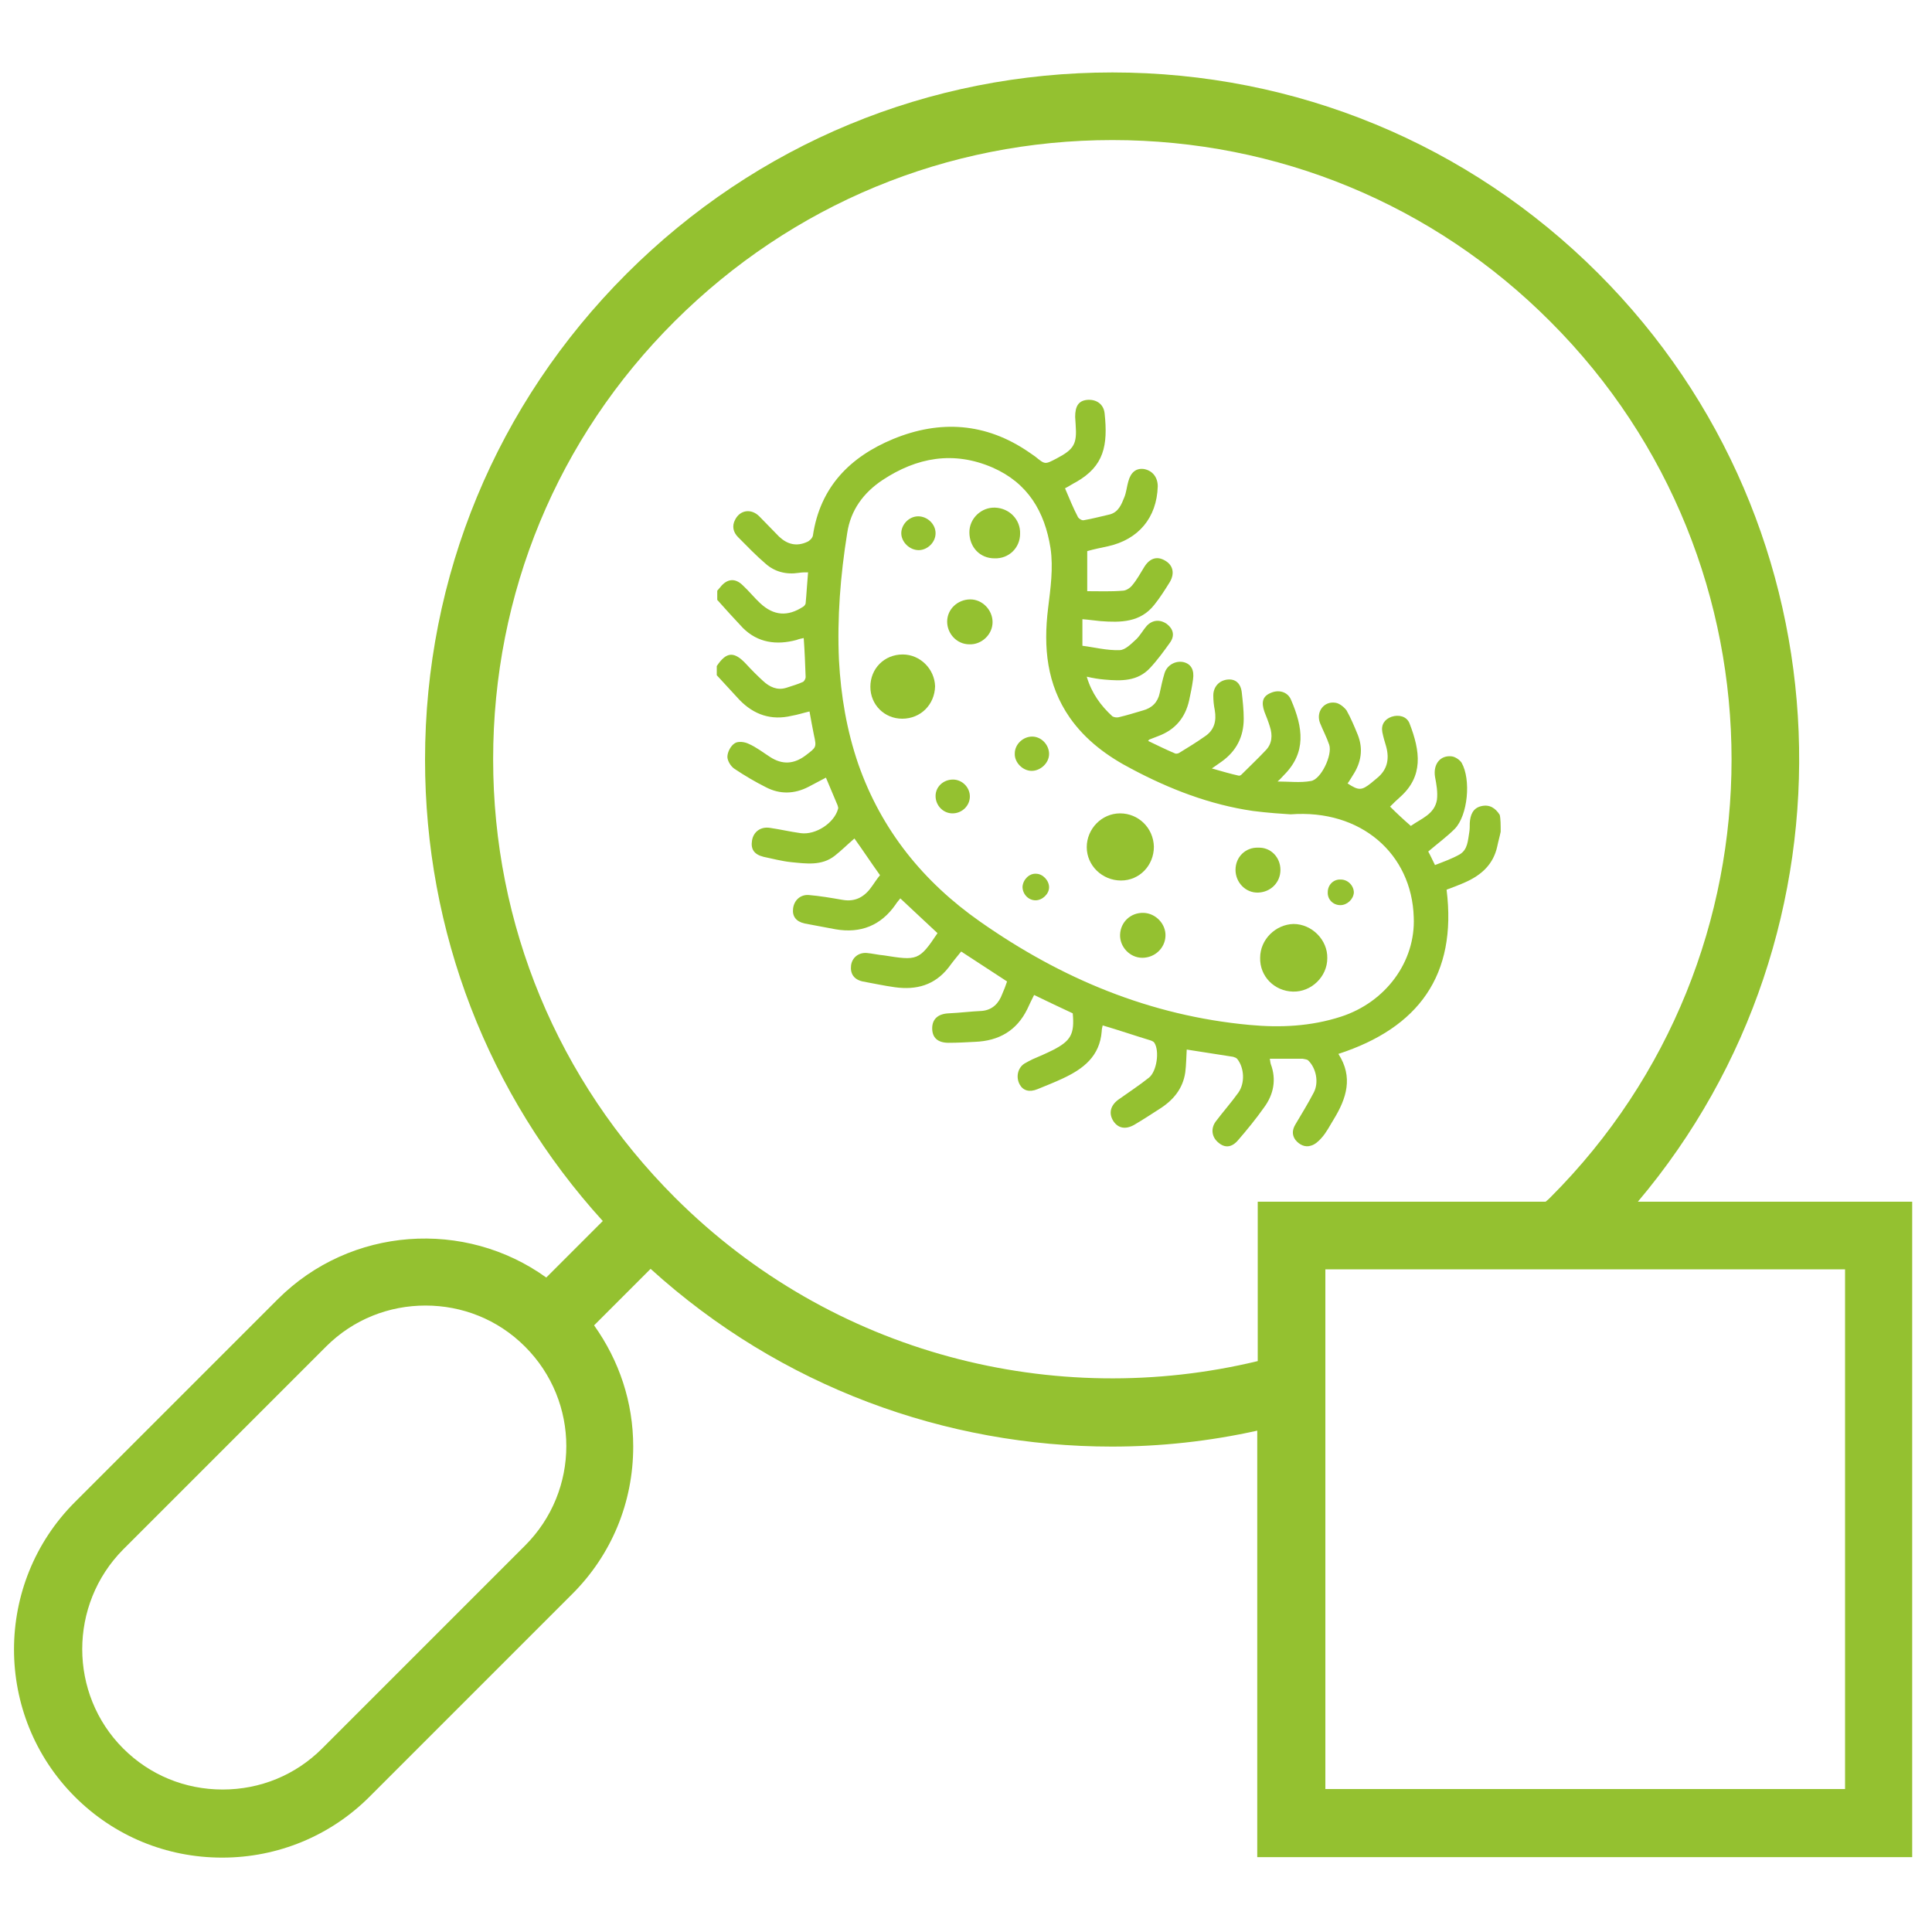 <?xml version="1.0" encoding="utf-8"?>
<!-- Generator: Adobe Illustrator 21.0.2, SVG Export Plug-In . SVG Version: 6.00 Build 0)  -->
<svg version="1.1" id="Capa_1" xmlns="http://www.w3.org/2000/svg" xmlns:xlink="http://www.w3.org/1999/xlink" x="0px" y="0px"
	 viewBox="0 0 400 400" style="enable-background:new 0 0 400 400;" xml:space="preserve">
<style type="text/css">
	.st0{fill:#94C130;}
</style>
<g>
	<path class="st0" d="M339.1,248.8c47.1-55.8,44.4-139.6-8.2-192.2C304.1,29.8,268.3,15,230.3,15s-73.7,14.8-100.6,41.7
		c-26.9,26.9-41.7,62.6-41.7,100.6c0,35.6,13,69.3,36.8,95.5l-11.7,11.7c-16.8-12.1-40.5-10.6-55.6,4.5l-42,42
		c-16.8,16.8-16.8,44.2,0,61c8.1,8.1,18.9,12.6,30.5,12.6c11.5,0,22.4-4.5,30.5-12.6l42-42c8.1-8.1,12.6-18.9,12.6-30.5
		c0-9.2-2.9-17.8-8.1-25.1l11.7-11.7c27,24.5,61.2,36.8,95.5,36.8c10.1,0,20.2-1.1,30.1-3.3v88.3h135.6V248.8H339.1z M108.7,320
		l-42,42c-5.5,5.5-12.8,8.5-20.6,8.5s-15.1-3-20.6-8.5c-11.3-11.3-11.3-29.8,0-41.2l42-42c5.7-5.7,13.1-8.5,20.6-8.5
		c7.5,0,14.9,2.8,20.6,8.5C120.1,290.2,120.1,308.6,108.7,320z M139.7,247.9c-24.2-24.2-37.6-56.4-37.6-90.7s13.3-66.5,37.6-90.7
		S196.1,29,230.3,29s66.5,13.3,90.7,37.6c50,50,50,131.3,0,181.3c-0.3,0.3-0.6,0.6-1,0.9h-59.6v33
		C218.5,291.9,172.4,280.6,139.7,247.9z M382.1,370.4H274.4V262.8h107.6V370.4z"/>
	<g id="ipVh5H_2_">
		<g>
			<path class="st0" d="M310.7,172.2c-0.2,1-0.5,2-0.7,3c-0.8,3.7-3.2,5.9-6.5,7.4c-1.3,0.6-2.7,1.1-4,1.6
				c2.2,17.7-5.8,28.6-22.4,34c3.1,4.8,1.7,9.2-1,13.6c-0.8,1.3-1.5,2.7-2.5,3.8c-0.6,0.7-1.4,1.4-2.2,1.6c-1.2,0.4-2.4-0.2-3.2-1.2
				c-0.8-1.1-0.6-2.2,0-3.2c1.3-2.2,2.6-4.3,3.8-6.6c1.1-2.1,0.5-5.1-1.2-6.7c-0.3-0.2-0.7-0.2-1.1-0.3c-0.1,0-0.2,0-0.3,0
				c-2.1,0-4.2,0-6.5,0c0.1,0.5,0.1,0.8,0.2,1.1c1.2,3.2,0.6,6.3-1.4,9c-1.7,2.4-3.5,4.6-5.4,6.8c-1.3,1.5-2.7,1.6-4,0.5
				c-1.4-1.1-1.7-2.9-0.6-4.4c1.5-2,3.2-3.9,4.7-6c1.4-2,1.2-5.1-0.2-6.9c-0.2-0.3-0.6-0.4-0.9-0.5c-3.2-0.5-6.3-1-9.6-1.5
				c-0.1,1.6-0.1,3.1-0.3,4.7c-0.5,3.5-2.6,5.9-5.5,7.7c-1.7,1.1-3.4,2.2-5.1,3.2c-1.8,1-3.3,0.7-4.3-0.8c-1-1.6-0.6-3.2,1-4.4
				c2.1-1.5,4.4-3,6.4-4.6c1.6-1.3,2.2-5.5,1.1-7.2c-0.1-0.2-0.5-0.4-0.8-0.5c-3.3-1-6.5-2.1-9.9-3.1c-0.1,0.4-0.2,0.8-0.2,1.2
				c-0.4,5.2-3.8,7.8-8.1,9.8c-1.7,0.8-3.5,1.5-5.2,2.2c-1.7,0.7-3,0.3-3.7-1c-0.8-1.5-0.4-3.4,1-4.3c0.5-0.3,1.1-0.6,1.7-0.9
				c1.4-0.6,2.8-1.2,4.2-1.9c3.7-1.9,4.5-3.3,4.1-7.6c-2.6-1.2-5.3-2.5-8-3.8c-0.5,1-1,2-1.4,2.9c-2.2,4.5-5.9,6.6-10.8,6.8
				c-1.8,0.1-3.7,0.2-5.5,0.2c-2.3,0-3.4-1.1-3.4-3c0-1.9,1.2-3,3.4-3.1c2.3-0.1,4.6-0.4,6.9-0.5c2.2-0.2,3.5-1.6,4.2-3.5
				c0.4-0.9,0.7-1.7,1-2.6c-3.2-2.1-6.3-4.1-9.5-6.2c-0.9,1.1-1.8,2.2-2.6,3.3c-2.9,3.7-6.7,4.7-11.1,4.1c-2.2-0.3-4.5-0.8-6.7-1.2
				c-1.8-0.4-2.6-1.6-2.4-3.3c0.2-1.6,1.5-2.7,3.2-2.6c1.2,0.1,2.4,0.4,3.6,0.5c6.9,1.1,7.3,1.1,11.1-4.6c-2.5-2.3-5-4.7-7.7-7.2
				c-0.3,0.4-0.7,0.8-1,1.3c-3,4.3-7.2,6-12.4,5.1c-2.1-0.4-4.3-0.8-6.4-1.2c-1.8-0.4-2.6-1.5-2.4-3.1c0.2-1.7,1.5-2.9,3.2-2.8
				c2.4,0.2,4.7,0.6,7,1c2.8,0.5,4.7-0.7,6.2-2.9c0.5-0.7,1-1.5,1.6-2.2c-1.8-2.5-3.5-5.1-5.3-7.6c-1.4,1.2-2.7,2.5-4.1,3.6
				c-2.7,2.1-5.9,1.6-9,1.3c-1.9-0.2-3.8-0.7-5.7-1.1c-2-0.5-2.7-1.6-2.4-3.4c0.3-1.8,1.8-2.9,3.7-2.6c2.1,0.3,4.2,0.8,6.4,1.1
				c3.1,0.4,6.9-2.1,7.7-5c0.1-0.2,0-0.5-0.1-0.8c-0.8-1.9-1.6-3.8-2.4-5.7c-1.2,0.6-2.4,1.3-3.6,1.9c-2.9,1.5-5.9,1.6-8.8,0.1
				c-2.2-1.1-4.4-2.4-6.5-3.8c-0.8-0.5-1.5-1.7-1.5-2.5c0-1,0.7-2.3,1.5-2.8c0.7-0.5,2.1-0.3,2.9,0.1c1.6,0.7,3,1.8,4.4,2.7
				c2.6,1.7,5,1.5,7.4-0.3c2.2-1.7,2.3-1.6,1.7-4.3c-0.3-1.5-0.6-3.1-0.9-4.8c-1.3,0.3-2.5,0.7-3.7,0.9c-4.2,1-7.8-0.2-10.8-3.3
				c-1.6-1.7-3.1-3.4-4.7-5.1c0-0.6,0-1.3,0-1.9c2-3,3.6-3.1,6.1-0.4c1.1,1.2,2.3,2.4,3.5,3.5c1.3,1.2,2.9,2,4.8,1.4
				c1.2-0.4,2.3-0.7,3.4-1.2c0.3-0.1,0.6-0.7,0.6-1c-0.1-2.7-0.2-5.4-0.4-8.1c-0.5,0.1-1,0.2-1.5,0.4c-4.1,1.1-8,0.6-11.1-2.5
				c-1.8-1.9-3.6-3.9-5.3-5.8c0-0.6,0-1.3,0-1.9c0.2-0.2,0.4-0.5,0.6-0.7c1.4-1.8,3.1-2,4.7-0.4c1.3,1.2,2.4,2.6,3.6,3.7
				c2.8,2.6,5.7,2.8,8.9,0.7c0.2-0.1,0.5-0.5,0.5-0.7c0.2-2.1,0.3-4.2,0.5-6.4c-0.7,0-1.3,0-1.9,0.1c-2.6,0.4-5-0.2-6.9-1.9
				c-2-1.7-3.8-3.6-5.7-5.5c-1-1-1.3-2.3-0.6-3.6c1-2,3.3-2.4,5-0.7c1.4,1.4,2.7,2.8,4.1,4.2c1.7,1.6,3.6,2.1,5.8,1.1
				c0.5-0.2,1.1-0.8,1.2-1.3c1.5-10.1,7.7-16.3,16.6-20c9.7-4,19.2-3.4,28.1,2.7c0.4,0.3,0.9,0.6,1.3,0.9c2.1,1.7,2,1.7,4.5,0.4
				c3.6-1.9,4.2-3,3.9-7c0-0.5-0.1-1.1-0.1-1.6c0-2.2,0.7-3.3,2.4-3.5c1.9-0.2,3.5,0.8,3.7,2.8c0.7,6.6-0.1,10.9-5.9,14.2
				c-0.8,0.4-1.5,0.9-2.3,1.3c0.9,2.1,1.7,4.1,2.7,6c0.2,0.3,0.8,0.7,1.2,0.6c1.8-0.3,3.6-0.8,5.4-1.2c1.8-0.5,2.4-2.1,3-3.6
				c0.4-1,0.5-2.2,0.8-3.2c0.5-1.9,1.6-2.8,3.2-2.6c1.8,0.3,2.9,1.7,2.9,3.6c-0.2,6.5-4,11-10.3,12.4c-1.4,0.3-2.9,0.6-4.3,1
				c0,2.7,0,5.2,0,8.3c2.5,0,4.9,0.1,7.3-0.1c0.7,0,1.5-0.5,2-1.1c1-1.2,1.7-2.5,2.5-3.8c1.1-1.8,2.6-2.3,4.2-1.4
				c1.7,0.9,2.2,2.6,1.1,4.5c-1,1.6-2,3.2-3.2,4.7c-2.9,3.7-7,3.7-11.1,3.4c-1.2-0.1-2.4-0.3-3.8-0.4c0,1.7,0,3.4,0,5.5
				c2.4,0.3,5.1,1,7.7,0.9c1.2,0,2.5-1.4,3.5-2.3c0.8-0.8,1.4-1.9,2.1-2.7c1.2-1.3,2.8-1.4,4.2-0.4c1.3,1,1.7,2.4,0.6,3.9
				c-1.3,1.8-2.6,3.6-4.1,5.2c-2.6,2.8-6,2.7-9.4,2.4c-1.2-0.1-2.4-0.3-3.7-0.6c1,3.4,2.9,6,5.3,8.2c0.3,0.2,0.9,0.3,1.3,0.2
				c1.7-0.4,3.3-0.9,5-1.4c1.9-0.5,3.1-1.7,3.5-3.6c0.3-1.4,0.6-2.8,1-4.1c0.5-1.7,2.3-2.7,4-2.3c1.5,0.4,2.2,1.6,1.9,3.6
				c-0.2,1.5-0.5,2.9-0.8,4.3c-0.8,3.6-2.9,6.1-6.4,7.4c-0.6,0.2-1.2,0.5-1.8,0.7c-0.1,0-0.1,0.1-0.3,0.3c1.9,0.9,3.7,1.8,5.6,2.6
				c0.2,0.1,0.6,0,0.8-0.1c1.8-1.1,3.6-2.2,5.3-3.4c2-1.3,2.5-3.2,2.1-5.5c-0.2-1-0.3-2-0.3-3c0-1.8,1.2-3.1,2.9-3.3
				c1.7-0.2,2.8,0.8,3,2.7c0.2,1.8,0.4,3.6,0.4,5.4c0,3.7-1.5,6.7-4.6,8.9c-0.6,0.4-1.1,0.8-2,1.4c2.1,0.6,3.8,1.1,5.6,1.5
				c0.2,0,0.4-0.1,0.5-0.2c1.7-1.7,3.4-3.3,5-5c1.4-1.4,1.5-3.2,0.9-5c-0.3-1-0.7-2-1.1-3c-0.7-2-0.4-3.2,1.2-3.9
				c1.7-0.8,3.6-0.3,4.3,1.4c2.5,5.8,3.2,10.9-1.5,15.6c-0.4,0.4-0.7,0.8-1.3,1.3c2.4,0,4.7,0.3,6.9-0.1c2.1-0.3,4.5-5.4,3.8-7.5
				c-0.5-1.5-1.3-3-1.9-4.5c-0.9-2.3,0.8-4.6,3.2-4.2c0.8,0.1,1.8,0.9,2.3,1.6c0.9,1.6,1.6,3.3,2.3,5c1.2,3,0.7,5.8-1,8.4
				c-0.4,0.6-0.7,1.2-1.1,1.7c2.3,1.5,2.9,1.5,4.9-0.1c0.4-0.3,0.8-0.7,1.2-1c2.1-1.7,2.6-3.9,1.9-6.5c-0.3-1-0.6-2-0.8-3
				c-0.3-1.6,0.5-2.7,1.9-3.2c1.5-0.5,3.1-0.1,3.7,1.3c2.3,5.9,2.9,11-1.9,15.3c-0.7,0.6-1.4,1.3-2.1,2c1.4,1.4,2.8,2.7,4.3,4
				c2.1-1.5,4.9-2.4,5.4-5.4c0.2-1.6-0.1-3.2-0.4-4.8c-0.4-2.6,1.1-4.5,3.5-4.2c0.7,0.1,1.6,0.7,2,1.3c2,3.5,1.3,10.9-1.4,13.7
				c-1.6,1.6-3.5,3-5.5,4.7c0.4,0.7,0.8,1.6,1.4,2.8c1.8-0.7,3.5-1.3,5.1-2.2c1.7-1,1.7-2.9,2-4.6c0.1-0.6,0.1-1.3,0.1-1.9
				c0.1-1.6,0.6-3.1,2.4-3.5c1.7-0.4,2.9,0.4,3.8,1.8C310.7,169.5,310.7,170.9,310.7,172.2z M267.2,168.6c-1.6-0.1-4.7-0.3-7.8-0.7
				c-8.9-1.3-17.2-4.5-25.1-8.7c-5-2.6-9.5-5.9-12.8-10.6c-4.8-6.9-5.5-14.6-4.5-22.7c0.5-4.1,1.1-8.3,0.5-12.4
				c-1.2-7.6-4.7-13.5-12-16.7c-8.1-3.5-15.7-2.1-22.8,2.6c-3.9,2.6-6.6,6.2-7.3,11c-1.4,8.7-2.1,17.5-1.7,26.3
				c0.4,7.4,1.6,14.5,4,21.5c4.8,13.7,13.5,24.4,25.2,32.6c16.8,11.8,35.2,19.5,55.8,21.4c6.4,0.6,12.7,0.3,18.9-1.7
				c9.3-3,15.5-11.4,15.1-20.6C292.3,176.8,281.8,167.5,267.2,168.6z"/>
			<path class="st0" d="M238.9,175.3c0,3.9-3,7-6.8,7c-3.9,0-7.1-3.1-7.1-6.9c0-3.8,3.1-7,6.9-7
				C235.7,168.4,238.8,171.4,238.9,175.3z"/>
			<path class="st0" d="M260.9,198.3c0-3.8,3.2-6.9,6.9-7c3.8,0,7.1,3.3,7,7.1c0,3.8-3.3,7-7.1,6.9
				C263.8,205.2,260.8,202.1,260.9,198.3z"/>
			<path class="st0" d="M186.8,148.8c-3.7,0-6.6-2.9-6.6-6.6c0-3.8,2.9-6.7,6.7-6.7c3.6,0,6.6,3,6.7,6.6
				C193.5,145.9,190.6,148.8,186.8,148.8z"/>
			<path class="st0" d="M211.2,110.5c0,2.9-2.3,5.2-5.3,5.1c-3,0-5.2-2.3-5.2-5.4c0-2.9,2.5-5.2,5.3-5.1
				C209,105.2,211.3,107.6,211.2,110.5z"/>
			<path class="st0" d="M236.8,189c2.5,0.1,4.6,2.3,4.5,4.8c-0.1,2.5-2.2,4.5-4.8,4.5c-2.6,0-4.7-2.3-4.6-4.8
				C232,190.9,234.1,188.9,236.8,189z"/>
			<path class="st0" d="M196.1,128.7c0-2.6,2.2-4.6,4.8-4.6c2.5,0,4.6,2.2,4.6,4.7c0,2.6-2.3,4.7-4.8,4.6
				C198.1,133.4,196.1,131.2,196.1,128.7z"/>
			<path class="st0" d="M265.1,180.1c0,2.6-2,4.6-4.6,4.7c-2.6,0.1-4.7-2.1-4.7-4.7c0-2.7,2.1-4.7,4.7-4.6
				C263.1,175.4,265.1,177.5,265.1,180.1z"/>
			<path class="st0" d="M217.2,156.1c0,1.9-1.8,3.5-3.6,3.5c-1.9,0-3.6-1.8-3.5-3.6c0-1.9,1.7-3.5,3.6-3.5
				C215.6,152.5,217.2,154.2,217.2,156.1z"/>
			<path class="st0" d="M197.3,161.4c1.9,0,3.5,1.6,3.5,3.5c0,1.9-1.6,3.5-3.6,3.5c-1.9,0-3.5-1.6-3.5-3.6
				C193.7,162.9,195.3,161.4,197.3,161.4z"/>
			<path class="st0" d="M190.1,106.9c1.9,0,3.6,1.6,3.6,3.5c0,1.9-1.7,3.5-3.5,3.5c-1.9,0-3.6-1.7-3.6-3.5
				C186.6,108.6,188.2,106.9,190.1,106.9z"/>
			<path class="st0" d="M214.5,180.9c1.4,0,2.7,1.4,2.7,2.8c0,1.4-1.4,2.7-2.8,2.7c-1.5,0-2.7-1.3-2.7-2.8
				C211.8,182.1,213.1,180.8,214.5,180.9z"/>
			<path class="st0" d="M277.5,187.4c-1.5,0-2.7-1.2-2.6-2.7c0-1.5,1.2-2.7,2.7-2.6c1.5,0,2.7,1.3,2.7,2.7
				C280.2,186.2,278.9,187.4,277.5,187.4z"/>
		</g>
	</g>
</g>
</svg>

